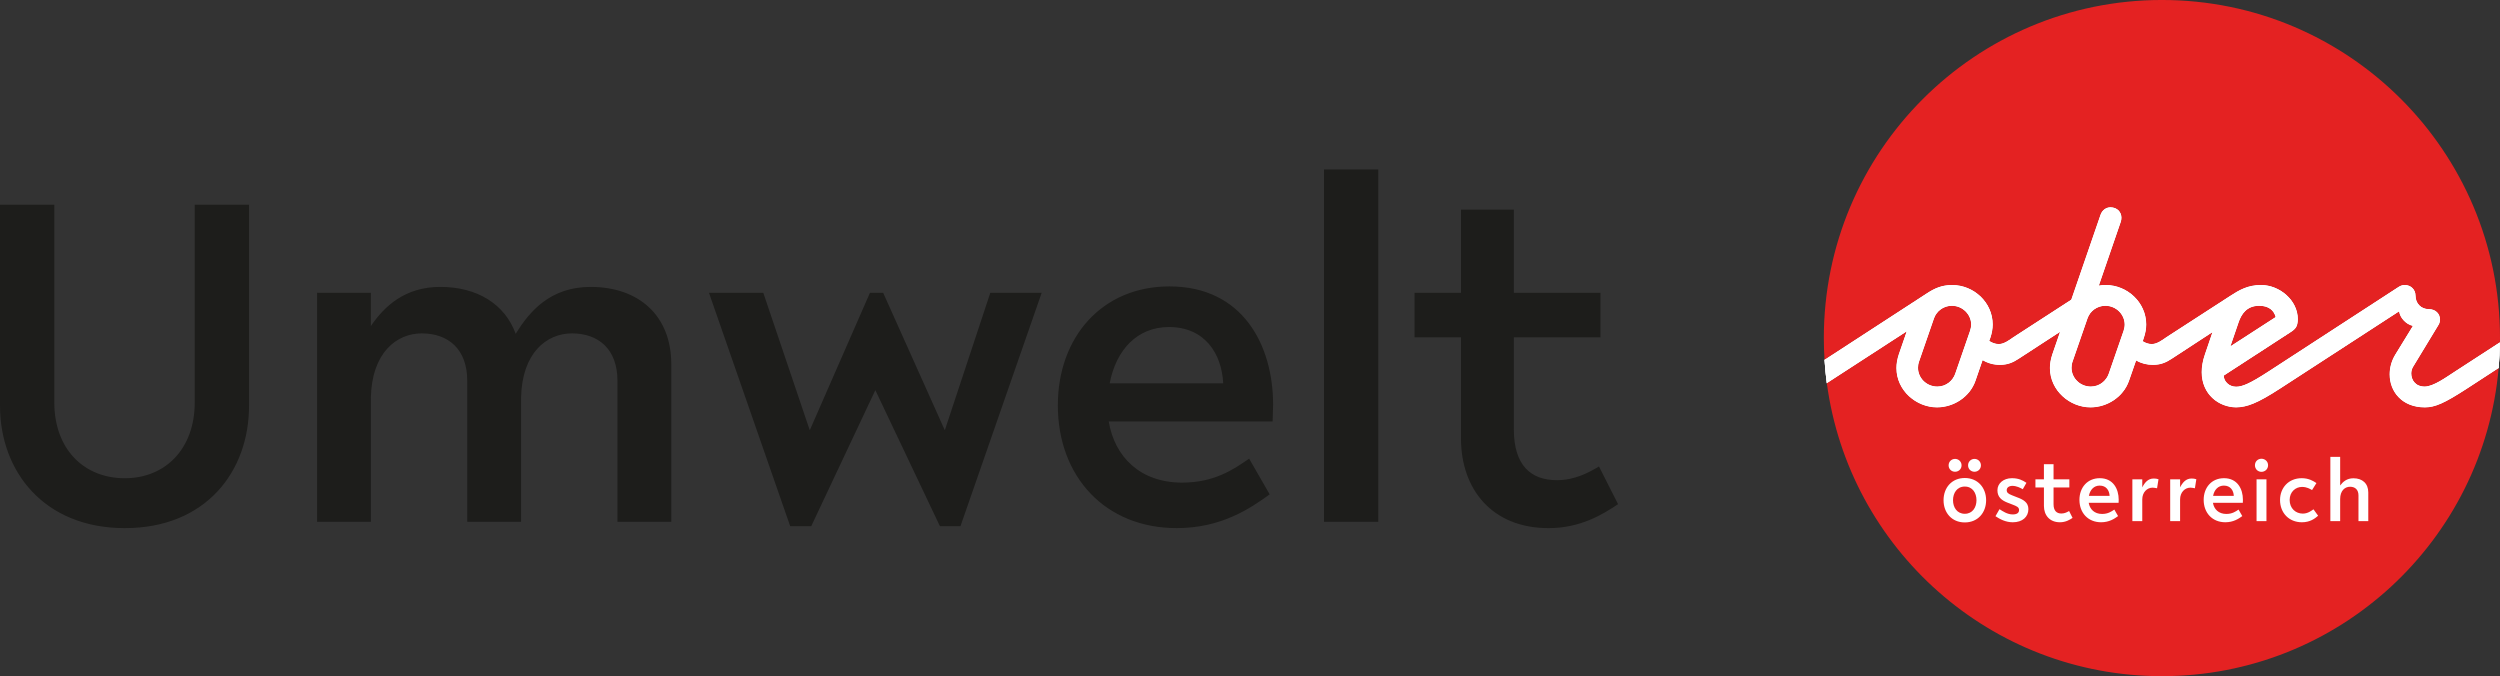 <?xml version="1.0" encoding="utf-8"?>
<!-- Generator: Adobe Illustrator 15.0.0, SVG Export Plug-In . SVG Version: 6.00 Build 0)  -->
<!DOCTYPE svg PUBLIC "-//W3C//DTD SVG 1.0//EN" "http://www.w3.org/TR/2001/REC-SVG-20010904/DTD/svg10.dtd">
<svg version="1.0" id="Ebene_1" xmlns="http://www.w3.org/2000/svg" xmlns:xlink="http://www.w3.org/1999/xlink" x="0px" y="0px"
	 width="177.472px" height="48px" viewBox="0 0 177.472 48" enable-background="new 0 0 177.472 48" xml:space="preserve">
<rect x="0" y="0" width="177.472" height="48" fill="#333333" stroke="none"/>
<g>
	<path fill="#FFFFFF" d="M165.429,36.993h0.696v-1.565c0-0.608,0.344-0.874,0.705-0.874c0.348,0,0.595,0.202,0.595,0.614v1.825
		h0.696v-2.041c0-0.633-0.424-1-1.052-1c-0.474,0-0.753,0.253-0.944,0.513v-2.033h-0.696V36.993z M164.231,36.155
		c-0.158,0.108-0.398,0.305-0.76,0.305c-0.501,0-0.931-0.366-0.931-0.969c0-0.578,0.424-0.925,0.874-0.925
		c0.36,0,0.57,0.146,0.716,0.222l0.311-0.495c-0.223-0.151-0.551-0.347-1.045-0.347c-0.944,0-1.539,0.696-1.539,1.545
		c0,0.931,0.646,1.584,1.551,1.584c0.59,0,0.924-0.267,1.153-0.463L164.231,36.155z M160.19,36.993h0.703v-2.965h-0.703V36.993z
		 M160.539,33.495c0.247,0,0.469-0.19,0.469-0.469c0-0.272-0.222-0.461-0.469-0.461c-0.253,0-0.463,0.189-0.463,0.461
		C160.076,33.305,160.286,33.495,160.539,33.495 M157.872,34.472c0.469,0,0.685,0.348,0.703,0.729h-1.47
		C157.188,34.77,157.46,34.472,157.872,34.472 M159.215,35.693c0-0.019,0.007-0.195,0.007-0.215c0-0.772-0.394-1.532-1.343-1.532
		c-0.874,0-1.443,0.658-1.443,1.538c0,0.925,0.613,1.591,1.538,1.591c0.577,0,0.95-0.254,1.204-0.438l-0.267-0.463
		c-0.202,0.14-0.45,0.311-0.868,0.311c-0.545,0-0.874-0.336-0.949-0.792H159.215z M154.059,36.993h0.703v-1.541
		c0-0.506,0.343-0.835,0.734-0.835c0.109,0,0.229,0.032,0.317,0.044l0.102-0.64c-0.107-0.038-0.216-0.052-0.336-0.052
		c-0.399,0-0.634,0.273-0.817,0.628v-0.569h-0.703V36.993z M151.374,36.993h0.703v-1.541c0-0.506,0.342-0.835,0.734-0.835
		c0.107,0,0.228,0.032,0.316,0.044l0.102-0.64c-0.108-0.038-0.216-0.052-0.337-0.052c-0.398,0-0.633,0.273-0.815,0.628v-0.569
		h-0.703V36.993z M149.055,34.472c0.469,0,0.685,0.348,0.703,0.729h-1.47C148.371,34.77,148.644,34.472,149.055,34.472
		 M150.397,35.693c0-0.019,0.007-0.195,0.007-0.215c0-0.772-0.393-1.532-1.344-1.532c-0.873,0-1.443,0.658-1.443,1.538
		c0,0.925,0.614,1.591,1.538,1.591c0.578,0,0.952-0.254,1.205-0.438l-0.267-0.463c-0.202,0.14-0.45,0.311-0.868,0.311
		c-0.545,0-0.874-0.336-0.95-0.792H150.397z M144.494,34.604h0.602v1.311c0,0.653,0.399,1.16,1.135,1.16
		c0.411,0,0.703-0.178,0.898-0.311l-0.247-0.488c-0.126,0.076-0.311,0.178-0.545,0.178c-0.335,0-0.558-0.19-0.558-0.658v-1.191
		h1.122v-0.576h-1.122v-1.078h-0.684v1.078h-0.602V34.604z M141.656,36.645c0.31,0.209,0.729,0.431,1.229,0.431
		c0.69,0,1.108-0.387,1.108-0.932c0-0.481-0.36-0.679-0.804-0.842l-0.355-0.141c-0.29-0.113-0.379-0.195-0.379-0.373
		c0-0.184,0.178-0.297,0.398-0.297c0.298,0,0.57,0.139,0.741,0.24l0.26-0.456c-0.279-0.19-0.57-0.329-1.033-0.329
		c-0.601,0-1.026,0.373-1.026,0.854c0,0.488,0.292,0.717,0.729,0.888l0.33,0.127c0.311,0.12,0.476,0.184,0.476,0.393
		s-0.165,0.311-0.45,0.311c-0.381,0-0.703-0.223-0.938-0.374L141.656,36.645z M139.711,33.033c0,0.271,0.209,0.456,0.457,0.456
		c0.241,0,0.456-0.185,0.456-0.456c0-0.266-0.214-0.457-0.456-0.457C139.92,32.577,139.711,32.767,139.711,33.033 M138.33,33.033
		c0,0.271,0.209,0.456,0.457,0.456c0.247,0,0.462-0.185,0.462-0.456c0-0.266-0.215-0.457-0.462-0.457
		C138.539,32.577,138.33,32.767,138.33,33.033 M139.478,37.087c0.925,0,1.514-0.69,1.514-1.576c0-0.887-0.589-1.578-1.514-1.578
		s-1.508,0.691-1.508,1.578C137.97,36.396,138.553,37.087,139.478,37.087 M139.478,36.473c-0.552,0-0.836-0.456-0.836-0.962
		c0-0.514,0.285-0.971,0.836-0.971s0.83,0.457,0.83,0.971C140.307,36.017,140.029,36.473,139.478,36.473"/>
	<path fill="#FFFFFF" d="M150.748,23.481l-1.055,3.049c-0.157,0.46-0.616,0.909-1.267,0.909c-0.762,0-1.368-0.605-1.368-1.334
		c0-0.146,0.022-0.292,0.079-0.448l1.055-3.05c0.179-0.516,0.672-0.897,1.266-0.897c0.763,0,1.368,0.617,1.368,1.334
		C150.826,23.19,150.793,23.336,150.748,23.481 M139.85,23.481l-1.055,3.049c-0.156,0.46-0.616,0.909-1.266,0.909
		c-0.764,0-1.369-0.605-1.369-1.334c0-0.146,0.022-0.292,0.079-0.448l1.054-3.05c0.179-0.516,0.673-0.897,1.268-0.897
		c0.762,0,1.368,0.617,1.368,1.334C139.929,23.19,139.895,23.336,139.85,23.481 M158.91,22.909c0.19-0.571,0.561-1.199,1.468-1.199
		c0.685,0,1.045,0.336,1.167,0.796l-3.207,2.074L158.91,22.909z M174.215,26.408c-0.539,0.347-1.47,1.031-2.086,1.031
		c-0.685,0-0.953-0.494-0.953-0.931c0-0.156,0.045-0.313,0.112-0.437l1.816-2.994c0.067-0.101,0.112-0.247,0.112-0.393
		c0-0.415-0.314-0.74-0.785-0.74c-0.561,0-0.953-0.404-0.953-0.964c0-0.426-0.336-0.751-0.763-0.751
		c-0.11,0-0.269,0.022-0.438,0.134l-9.249,6.01c-1.312,0.852-1.85,1.076-2.288,1.076c-0.504,0-0.874-0.381-0.874-0.785l4.73-3.072
		c0.37-0.235,0.516-0.403,0.527-0.93c0-1.368-1.313-2.433-2.611-2.433c-0.954,0-1.569,0.37-2.176,0.763l-4.573,2.959
		c-0.237,0.168-0.641,0.471-1.011,0.471c-0.224,0-0.471-0.09-0.639-0.202l0.079-0.235c0.111-0.326,0.168-0.65,0.168-0.953
		c0-1.559-1.334-2.803-2.881-2.803c-0.169,0-0.326,0.011-0.482,0.045l1.558-4.529c0.034-0.102,0.046-0.202,0.046-0.292
		c0-0.393-0.292-0.74-0.785-0.74c-0.314,0-0.595,0.212-0.706,0.538l-2.074,6.021l-4.137,2.68c-0.236,0.168-0.64,0.471-1.01,0.471
		c-0.236,0-0.494-0.101-0.673-0.224l0.078-0.213c0.112-0.326,0.168-0.65,0.168-0.953c0-1.559-1.333-2.803-2.881-2.803
		c-0.751,0-1.267,0.247-1.782,0.583l-7.278,4.729c0.035,0.559,0.089,1.114,0.162,1.662l5.669-3.677l-0.561,1.626
		c-0.111,0.336-0.168,0.661-0.168,0.975c0,1.603,1.413,2.792,2.881,2.792c1.178,0,2.332-0.729,2.735-1.884l0.505-1.468
		c0.37,0.224,0.796,0.336,1.222,0.336c0.571,0,0.953-0.179,1.345-0.437l2.927-1.906l-0.549,1.592
		c-0.112,0.336-0.169,0.661-0.169,0.975c0,1.603,1.413,2.792,2.882,2.792c1.178,0,2.332-0.729,2.736-1.884l0.504-1.446
		c0.359,0.213,0.773,0.314,1.188,0.314c0.571,0,0.952-0.179,1.346-0.437l2.881-1.884l-0.538,1.581
		c-0.156,0.448-0.225,0.875-0.225,1.256c0,1.569,1.201,2.488,2.444,2.5c0.774-0.012,1.503-0.28,3.128-1.335l8.443-5.481
		c0.056,0.459,0.493,0.93,0.976,1.031l-1.245,2.029c-0.27,0.438-0.403,0.931-0.403,1.414c0,1.21,0.863,2.343,2.501,2.343
		c0.728,0,1.4-0.304,2.926-1.29l2.311-1.504c0.052-0.603,0.084-1.213,0.09-1.829L174.215,26.408z"/>
	<path fill="#FFFFFF" d="M165.429,36.993h0.696v-1.565c0-0.608,0.344-0.874,0.705-0.874c0.348,0,0.595,0.202,0.595,0.614v1.825
		h0.696v-2.041c0-0.633-0.424-1-1.052-1c-0.474,0-0.753,0.253-0.944,0.513v-2.033h-0.696V36.993z M164.231,36.155
		c-0.158,0.108-0.398,0.305-0.76,0.305c-0.501,0-0.931-0.366-0.931-0.969c0-0.578,0.424-0.925,0.874-0.925
		c0.36,0,0.57,0.146,0.716,0.222l0.311-0.495c-0.223-0.151-0.551-0.347-1.045-0.347c-0.944,0-1.539,0.696-1.539,1.545
		c0,0.931,0.646,1.584,1.551,1.584c0.59,0,0.924-0.267,1.153-0.463L164.231,36.155z M160.19,36.993h0.703v-2.965h-0.703V36.993z
		 M160.539,33.495c0.247,0,0.469-0.19,0.469-0.469c0-0.272-0.222-0.461-0.469-0.461c-0.253,0-0.463,0.189-0.463,0.461
		C160.076,33.305,160.286,33.495,160.539,33.495 M157.872,34.472c0.469,0,0.685,0.348,0.703,0.729h-1.47
		C157.188,34.77,157.46,34.472,157.872,34.472 M159.215,35.693c0-0.019,0.007-0.195,0.007-0.215c0-0.772-0.394-1.532-1.343-1.532
		c-0.874,0-1.443,0.658-1.443,1.538c0,0.925,0.613,1.591,1.538,1.591c0.577,0,0.95-0.254,1.204-0.438l-0.267-0.463
		c-0.202,0.14-0.45,0.311-0.868,0.311c-0.545,0-0.874-0.336-0.949-0.792H159.215z M154.059,36.993h0.703v-1.541
		c0-0.506,0.343-0.835,0.734-0.835c0.109,0,0.229,0.032,0.317,0.044l0.102-0.64c-0.107-0.038-0.216-0.052-0.336-0.052
		c-0.399,0-0.634,0.273-0.817,0.628v-0.569h-0.703V36.993z M151.374,36.993h0.703v-1.541c0-0.506,0.342-0.835,0.734-0.835
		c0.107,0,0.228,0.032,0.316,0.044l0.102-0.64c-0.108-0.038-0.216-0.052-0.337-0.052c-0.398,0-0.633,0.273-0.815,0.628v-0.569
		h-0.703V36.993z M149.055,34.472c0.469,0,0.685,0.348,0.703,0.729h-1.47C148.371,34.77,148.644,34.472,149.055,34.472
		 M150.397,35.693c0-0.019,0.007-0.195,0.007-0.215c0-0.772-0.393-1.532-1.344-1.532c-0.873,0-1.443,0.658-1.443,1.538
		c0,0.925,0.614,1.591,1.538,1.591c0.578,0,0.952-0.254,1.205-0.438l-0.267-0.463c-0.202,0.14-0.45,0.311-0.868,0.311
		c-0.545,0-0.874-0.336-0.95-0.792H150.397z M144.494,34.604h0.602v1.311c0,0.653,0.399,1.16,1.135,1.16
		c0.411,0,0.703-0.178,0.898-0.311l-0.247-0.488c-0.126,0.076-0.311,0.178-0.545,0.178c-0.335,0-0.558-0.19-0.558-0.658v-1.191
		h1.122v-0.576h-1.122v-1.078h-0.684v1.078h-0.602V34.604z M141.656,36.645c0.31,0.209,0.729,0.431,1.229,0.431
		c0.69,0,1.108-0.387,1.108-0.932c0-0.481-0.36-0.679-0.804-0.842l-0.355-0.141c-0.29-0.113-0.379-0.195-0.379-0.373
		c0-0.184,0.178-0.297,0.398-0.297c0.298,0,0.57,0.139,0.741,0.24l0.26-0.456c-0.279-0.19-0.57-0.329-1.033-0.329
		c-0.601,0-1.026,0.373-1.026,0.854c0,0.488,0.292,0.717,0.729,0.888l0.33,0.127c0.311,0.12,0.476,0.184,0.476,0.393
		s-0.165,0.311-0.45,0.311c-0.381,0-0.703-0.223-0.938-0.374L141.656,36.645z M139.711,33.033c0,0.271,0.209,0.456,0.457,0.456
		c0.241,0,0.456-0.185,0.456-0.456c0-0.266-0.214-0.457-0.456-0.457C139.92,32.577,139.711,32.767,139.711,33.033 M138.33,33.033
		c0,0.271,0.209,0.456,0.457,0.456c0.247,0,0.462-0.185,0.462-0.456c0-0.266-0.215-0.457-0.462-0.457
		C138.539,32.577,138.33,32.767,138.33,33.033 M139.478,37.087c0.925,0,1.514-0.69,1.514-1.576c0-0.887-0.589-1.578-1.514-1.578
		s-1.508,0.691-1.508,1.578C137.97,36.396,138.553,37.087,139.478,37.087 M139.478,36.473c-0.552,0-0.836-0.456-0.836-0.962
		c0-0.514,0.285-0.971,0.836-0.971s0.83,0.457,0.83,0.971C140.307,36.017,140.029,36.473,139.478,36.473"/>
	<path fill="#FFFFFF" d="M150.748,23.481l-1.055,3.049c-0.157,0.46-0.616,0.909-1.267,0.909c-0.762,0-1.368-0.605-1.368-1.334
		c0-0.146,0.022-0.292,0.079-0.448l1.055-3.05c0.179-0.516,0.672-0.897,1.266-0.897c0.763,0,1.368,0.617,1.368,1.334
		C150.826,23.19,150.793,23.336,150.748,23.481 M139.85,23.481l-1.055,3.049c-0.156,0.46-0.616,0.909-1.266,0.909
		c-0.764,0-1.369-0.605-1.369-1.334c0-0.146,0.022-0.292,0.079-0.448l1.054-3.05c0.179-0.516,0.673-0.897,1.268-0.897
		c0.762,0,1.368,0.617,1.368,1.334C139.929,23.19,139.895,23.336,139.85,23.481 M158.91,22.909c0.19-0.571,0.561-1.199,1.468-1.199
		c0.685,0,1.045,0.336,1.167,0.796l-3.207,2.074L158.91,22.909z M174.215,26.408c-0.539,0.347-1.47,1.031-2.086,1.031
		c-0.685,0-0.953-0.494-0.953-0.931c0-0.156,0.045-0.313,0.112-0.437l1.816-2.994c0.067-0.101,0.112-0.247,0.112-0.393
		c0-0.415-0.314-0.74-0.785-0.74c-0.561,0-0.953-0.404-0.953-0.964c0-0.426-0.336-0.751-0.763-0.751
		c-0.11,0-0.269,0.022-0.438,0.134l-9.249,6.01c-1.312,0.852-1.85,1.076-2.288,1.076c-0.504,0-0.874-0.381-0.874-0.785l4.73-3.072
		c0.37-0.235,0.516-0.403,0.527-0.93c0-1.368-1.313-2.433-2.611-2.433c-0.954,0-1.569,0.37-2.176,0.763l-4.573,2.959
		c-0.237,0.168-0.641,0.471-1.011,0.471c-0.224,0-0.471-0.09-0.639-0.202l0.079-0.235c0.111-0.326,0.168-0.65,0.168-0.953
		c0-1.559-1.334-2.803-2.881-2.803c-0.169,0-0.326,0.011-0.482,0.045l1.558-4.529c0.034-0.102,0.046-0.202,0.046-0.292
		c0-0.393-0.292-0.74-0.785-0.74c-0.314,0-0.595,0.212-0.706,0.538l-2.074,6.021l-4.137,2.68c-0.236,0.168-0.64,0.471-1.01,0.471
		c-0.236,0-0.494-0.101-0.673-0.224l0.078-0.213c0.112-0.326,0.168-0.65,0.168-0.953c0-1.559-1.333-2.803-2.881-2.803
		c-0.751,0-1.267,0.247-1.782,0.583l-7.278,4.729c0.035,0.559,0.089,1.114,0.162,1.662l5.669-3.677l-0.561,1.626
		c-0.111,0.336-0.168,0.661-0.168,0.975c0,1.603,1.413,2.792,2.881,2.792c1.178,0,2.332-0.729,2.735-1.884l0.505-1.468
		c0.37,0.224,0.796,0.336,1.222,0.336c0.571,0,0.953-0.179,1.345-0.437l2.927-1.906l-0.549,1.592
		c-0.112,0.336-0.169,0.661-0.169,0.975c0,1.603,1.413,2.792,2.882,2.792c1.178,0,2.332-0.729,2.736-1.884l0.504-1.446
		c0.359,0.213,0.773,0.314,1.188,0.314c0.571,0,0.952-0.179,1.346-0.437l2.881-1.884l-0.538,1.581
		c-0.156,0.448-0.225,0.875-0.225,1.256c0,1.569,1.201,2.488,2.444,2.5c0.774-0.012,1.503-0.28,3.128-1.335l8.443-5.481
		c0.056,0.459,0.493,0.93,0.976,1.031l-1.245,2.029c-0.27,0.438-0.403,0.931-0.403,1.414c0,1.21,0.863,2.343,2.501,2.343
		c0.728,0,1.4-0.304,2.926-1.29l2.311-1.504c0.052-0.603,0.084-1.213,0.09-1.829L174.215,26.408z"/>
	<path fill="#E42222" d="M177.377,26.125l-2.311,1.504c-1.525,0.986-2.198,1.29-2.926,1.29c-1.638,0-2.501-1.133-2.501-2.343
		c0-0.482,0.134-0.975,0.403-1.413l1.245-2.029c-0.482-0.101-0.92-0.572-0.976-1.032l-8.443,5.482
		c-1.625,1.054-2.354,1.323-3.128,1.334c-1.243-0.012-2.444-0.931-2.444-2.5c0-0.381,0.068-0.808,0.225-1.256l0.538-1.581
		l-2.881,1.883c-0.394,0.258-0.774,0.437-1.346,0.437c-0.415,0-0.829-0.101-1.188-0.313l-0.504,1.446
		c-0.404,1.155-1.559,1.884-2.736,1.884c-1.469,0-2.882-1.189-2.882-2.792c0-0.314,0.057-0.639,0.169-0.975l0.549-1.593
		l-2.927,1.906c-0.392,0.258-0.773,0.437-1.345,0.437c-0.426,0-0.852-0.111-1.222-0.336l-0.505,1.468
		c-0.403,1.155-1.558,1.884-2.735,1.884c-1.468,0-2.881-1.189-2.881-2.792c0-0.314,0.057-0.639,0.168-0.975l0.561-1.626
		l-5.669,3.677C131.252,38.944,141.303,48,153.472,48C166.01,48,176.301,38.386,177.377,26.125"/>
	<path fill="#E42222" d="M129.471,24c0,0.518,0.019,1.032,0.051,1.542l7.277-4.729c0.516-0.336,1.031-0.583,1.783-0.583
		c1.548,0,2.882,1.245,2.882,2.803c0,0.303-0.057,0.627-0.168,0.953l-0.079,0.213c0.179,0.123,0.437,0.224,0.673,0.224
		c0.37,0,0.773-0.303,1.009-0.471l4.138-2.68l2.074-6.021c0.112-0.325,0.392-0.538,0.706-0.538c0.492,0,0.784,0.347,0.784,0.74
		c0,0.089-0.011,0.19-0.044,0.291l-1.559,4.53c0.156-0.034,0.313-0.045,0.482-0.045c1.547,0,2.881,1.245,2.881,2.803
		c0,0.303-0.057,0.627-0.168,0.953l-0.079,0.235c0.168,0.112,0.415,0.202,0.639,0.202c0.37,0,0.773-0.303,1.011-0.471l4.573-2.959
		c0.607-0.393,1.222-0.763,2.176-0.763c1.301,0,2.611,1.065,2.611,2.433c-0.012,0.527-0.155,0.696-0.527,0.931l-4.73,3.072
		c0,0.404,0.37,0.785,0.874,0.785c0.438,0,0.976-0.225,2.288-1.076l9.248-6.01c0.17-0.112,0.326-0.135,0.439-0.135
		c0.426,0,0.762,0.325,0.762,0.751c0,0.561,0.393,0.964,0.953,0.964c0.471,0,0.785,0.325,0.785,0.74
		c0,0.146-0.045,0.292-0.113,0.393l-1.815,2.994c-0.067,0.124-0.112,0.281-0.112,0.437c0,0.438,0.269,0.931,0.953,0.931
		c0.616,0,1.547-0.684,2.086-1.031l3.252-2.111c0.002-0.099,0.006-0.198,0.006-0.297c0-13.255-10.746-24-24.001-24
		S129.471,10.745,129.471,24"/>
	<path fill="#E42222" d="M138.561,21.71c-0.594,0-1.088,0.381-1.268,0.897l-1.055,3.05c-0.055,0.157-0.077,0.303-0.077,0.448
		c0,0.729,0.604,1.334,1.368,1.334c0.649,0,1.11-0.449,1.266-0.909l1.054-3.049c0.045-0.146,0.079-0.292,0.079-0.437
		C139.929,22.327,139.323,21.71,138.561,21.71"/>
	<path fill="#E42222" d="M160.378,21.71c-0.907,0-1.277,0.628-1.468,1.199l-0.572,1.671l3.207-2.074
		C161.421,22.046,161.063,21.71,160.378,21.71"/>
	<path fill="#E42222" d="M149.459,21.71c-0.595,0-1.088,0.381-1.268,0.897l-1.054,3.05c-0.057,0.157-0.079,0.303-0.079,0.448
		c0,0.729,0.606,1.334,1.368,1.334c0.65,0,1.109-0.449,1.267-0.909l1.055-3.049c0.044-0.146,0.077-0.292,0.077-0.437
		C150.825,22.327,150.221,21.71,149.459,21.71"/>
	<path fill="#FFFFFF" d="M165.429,36.993h0.696v-1.565c0-0.608,0.344-0.874,0.705-0.874c0.348,0,0.595,0.202,0.595,0.614v1.825
		h0.696v-2.041c0-0.633-0.424-1-1.052-1c-0.474,0-0.753,0.253-0.944,0.513v-2.033h-0.696V36.993z M164.231,36.155
		c-0.158,0.108-0.398,0.305-0.76,0.305c-0.501,0-0.931-0.366-0.931-0.969c0-0.578,0.424-0.925,0.874-0.925
		c0.36,0,0.57,0.146,0.716,0.222l0.311-0.495c-0.223-0.151-0.551-0.347-1.045-0.347c-0.944,0-1.539,0.696-1.539,1.545
		c0,0.931,0.646,1.584,1.551,1.584c0.59,0,0.924-0.267,1.153-0.463L164.231,36.155z M160.19,36.993h0.703v-2.965h-0.703V36.993z
		 M160.539,33.495c0.247,0,0.469-0.19,0.469-0.469c0-0.272-0.222-0.461-0.469-0.461c-0.253,0-0.463,0.189-0.463,0.461
		C160.076,33.305,160.286,33.495,160.539,33.495 M157.872,34.472c0.469,0,0.685,0.348,0.703,0.729h-1.47
		C157.188,34.77,157.46,34.472,157.872,34.472 M159.215,35.693c0-0.019,0.007-0.195,0.007-0.215c0-0.772-0.394-1.532-1.343-1.532
		c-0.874,0-1.443,0.658-1.443,1.538c0,0.925,0.613,1.591,1.538,1.591c0.577,0,0.95-0.254,1.204-0.438l-0.267-0.463
		c-0.202,0.14-0.45,0.311-0.868,0.311c-0.545,0-0.874-0.336-0.949-0.792H159.215z M154.059,36.993h0.703v-1.541
		c0-0.506,0.343-0.835,0.734-0.835c0.109,0,0.229,0.032,0.317,0.044l0.102-0.64c-0.107-0.038-0.216-0.052-0.336-0.052
		c-0.399,0-0.634,0.273-0.817,0.628v-0.569h-0.703V36.993z M151.374,36.993h0.703v-1.541c0-0.506,0.342-0.835,0.734-0.835
		c0.107,0,0.228,0.032,0.316,0.044l0.102-0.64c-0.108-0.038-0.216-0.052-0.337-0.052c-0.398,0-0.633,0.273-0.815,0.628v-0.569
		h-0.703V36.993z M149.055,34.472c0.469,0,0.685,0.348,0.703,0.729h-1.47C148.371,34.77,148.644,34.472,149.055,34.472
		 M150.397,35.693c0-0.019,0.007-0.195,0.007-0.215c0-0.772-0.393-1.532-1.344-1.532c-0.873,0-1.443,0.658-1.443,1.538
		c0,0.925,0.614,1.591,1.538,1.591c0.578,0,0.952-0.254,1.205-0.438l-0.267-0.463c-0.202,0.14-0.45,0.311-0.868,0.311
		c-0.545,0-0.874-0.336-0.95-0.792H150.397z M144.494,34.604h0.602v1.311c0,0.653,0.399,1.16,1.135,1.16
		c0.411,0,0.703-0.178,0.898-0.311l-0.247-0.488c-0.126,0.076-0.311,0.178-0.545,0.178c-0.335,0-0.558-0.19-0.558-0.658v-1.191
		h1.122v-0.576h-1.122v-1.078h-0.684v1.078h-0.602V34.604z M141.656,36.645c0.31,0.209,0.729,0.431,1.229,0.431
		c0.69,0,1.108-0.387,1.108-0.932c0-0.481-0.36-0.679-0.804-0.842l-0.355-0.141c-0.29-0.113-0.379-0.195-0.379-0.373
		c0-0.184,0.178-0.297,0.398-0.297c0.298,0,0.57,0.139,0.741,0.24l0.26-0.456c-0.279-0.19-0.57-0.329-1.033-0.329
		c-0.601,0-1.026,0.373-1.026,0.854c0,0.488,0.292,0.717,0.729,0.888l0.33,0.127c0.311,0.12,0.476,0.184,0.476,0.393
		s-0.165,0.311-0.45,0.311c-0.381,0-0.703-0.223-0.938-0.374L141.656,36.645z M139.711,33.033c0,0.271,0.209,0.456,0.457,0.456
		c0.241,0,0.456-0.185,0.456-0.456c0-0.266-0.214-0.457-0.456-0.457C139.92,32.577,139.711,32.767,139.711,33.033 M138.33,33.033
		c0,0.271,0.209,0.456,0.457,0.456c0.247,0,0.462-0.185,0.462-0.456c0-0.266-0.215-0.457-0.462-0.457
		C138.539,32.577,138.33,32.767,138.33,33.033 M139.478,37.087c0.925,0,1.514-0.69,1.514-1.576c0-0.887-0.589-1.578-1.514-1.578
		s-1.508,0.691-1.508,1.578C137.97,36.396,138.553,37.087,139.478,37.087 M139.478,36.473c-0.552,0-0.836-0.456-0.836-0.962
		c0-0.514,0.285-0.971,0.836-0.971s0.83,0.457,0.83,0.971C140.307,36.017,140.029,36.473,139.478,36.473"/>
	<path fill="#FFFFFF" d="M150.748,23.481l-1.055,3.049c-0.157,0.46-0.616,0.909-1.267,0.909c-0.762,0-1.368-0.605-1.368-1.334
		c0-0.146,0.022-0.292,0.079-0.448l1.055-3.05c0.179-0.516,0.672-0.897,1.266-0.897c0.763,0,1.368,0.617,1.368,1.334
		C150.826,23.19,150.793,23.336,150.748,23.481 M139.85,23.481l-1.055,3.049c-0.156,0.46-0.616,0.909-1.266,0.909
		c-0.764,0-1.369-0.605-1.369-1.334c0-0.146,0.022-0.292,0.079-0.448l1.054-3.05c0.179-0.516,0.673-0.897,1.268-0.897
		c0.762,0,1.368,0.617,1.368,1.334C139.929,23.19,139.895,23.336,139.85,23.481 M158.91,22.909c0.19-0.571,0.561-1.199,1.468-1.199
		c0.685,0,1.045,0.336,1.167,0.796l-3.207,2.074L158.91,22.909z M174.215,26.408c-0.539,0.347-1.47,1.031-2.086,1.031
		c-0.685,0-0.953-0.494-0.953-0.931c0-0.156,0.045-0.313,0.112-0.437l1.816-2.994c0.067-0.101,0.112-0.247,0.112-0.393
		c0-0.415-0.314-0.74-0.785-0.74c-0.561,0-0.953-0.404-0.953-0.964c0-0.426-0.336-0.751-0.763-0.751
		c-0.11,0-0.269,0.022-0.438,0.134l-9.249,6.01c-1.312,0.852-1.85,1.076-2.288,1.076c-0.504,0-0.874-0.381-0.874-0.785l4.73-3.072
		c0.37-0.235,0.516-0.403,0.527-0.93c0-1.368-1.313-2.433-2.611-2.433c-0.954,0-1.569,0.37-2.176,0.763l-4.573,2.959
		c-0.237,0.168-0.641,0.471-1.011,0.471c-0.224,0-0.471-0.09-0.639-0.202l0.079-0.235c0.111-0.326,0.168-0.65,0.168-0.953
		c0-1.559-1.334-2.803-2.881-2.803c-0.169,0-0.326,0.011-0.482,0.045l1.558-4.529c0.034-0.102,0.046-0.202,0.046-0.292
		c0-0.393-0.292-0.74-0.785-0.74c-0.314,0-0.595,0.212-0.706,0.538l-2.074,6.021l-4.137,2.68c-0.236,0.168-0.64,0.471-1.01,0.471
		c-0.236,0-0.494-0.101-0.673-0.224l0.078-0.213c0.112-0.326,0.168-0.65,0.168-0.953c0-1.559-1.333-2.803-2.881-2.803
		c-0.751,0-1.267,0.247-1.782,0.583l-7.278,4.729c0.035,0.559,0.089,1.114,0.162,1.662l5.669-3.677l-0.561,1.626
		c-0.111,0.336-0.168,0.661-0.168,0.975c0,1.603,1.413,2.792,2.881,2.792c1.178,0,2.332-0.729,2.735-1.884l0.505-1.468
		c0.37,0.224,0.796,0.336,1.222,0.336c0.571,0,0.953-0.179,1.345-0.437l2.927-1.906l-0.549,1.592
		c-0.112,0.336-0.169,0.661-0.169,0.975c0,1.603,1.413,2.792,2.882,2.792c1.178,0,2.332-0.729,2.736-1.884l0.504-1.446
		c0.359,0.213,0.773,0.314,1.188,0.314c0.571,0,0.952-0.179,1.346-0.437l2.881-1.884l-0.538,1.581
		c-0.156,0.448-0.225,0.875-0.225,1.256c0,1.569,1.201,2.488,2.444,2.5c0.774-0.012,1.503-0.28,3.128-1.335l8.443-5.481
		c0.056,0.459,0.493,0.93,0.976,1.031l-1.245,2.029c-0.27,0.438-0.403,0.931-0.403,1.414c0,1.21,0.863,2.343,2.501,2.343
		c0.728,0,1.4-0.304,2.926-1.29l2.311-1.504c0.054-0.603,0.084-1.213,0.09-1.829L174.215,26.408z"/>
	<path fill="#1D1D1B" d="M100.415,23.945h3.299v7.19c0,3.578,2.188,6.356,6.218,6.356c2.257,0,3.855-0.973,4.932-1.702l-1.354-2.675
		c-0.695,0.417-1.702,0.973-2.987,0.973c-1.841,0-3.057-1.042-3.057-3.611v-6.53h6.148v-3.161h-6.148v-5.905h-3.751v5.905h-3.299
		V23.945z M93.989,37.04h3.855V12.031h-3.855V37.04z M82.979,23.216c2.57,0,3.751,1.911,3.855,3.995h-8.059
		C79.228,24.848,80.721,23.216,82.979,23.216 M90.342,29.919c0-0.104,0.035-1.076,0.035-1.182c0-4.237-2.153-8.405-7.363-8.405
		c-4.793,0-7.919,3.612-7.919,8.44c0,5.071,3.369,8.718,8.44,8.718c3.161,0,5.21-1.389,6.599-2.396l-1.459-2.535
		c-1.111,0.764-2.466,1.701-4.758,1.701c-2.987,0-4.793-1.84-5.21-4.341H90.342z M56.095,37.353h1.494l4.55-9.656l4.585,9.656h1.458
		l5.766-16.568h-3.647l-3.23,9.759l-4.376-9.759h-0.938l-4.272,9.759l-3.3-9.759h-3.856L56.095,37.353z M22.508,37.04h3.82v-8.823
		c0.07-3.161,1.807-4.55,3.612-4.55c1.876,0,3.23,1.111,3.23,3.369V37.04h3.821v-8.823c0.069-3.161,1.806-4.55,3.612-4.55
		c1.875,0,3.23,1.111,3.23,3.369V37.04h3.821V25.855c0-3.473-2.328-5.488-5.731-5.488c-2.848,0-4.342,1.737-5.314,3.334
		c-0.764-2.119-2.744-3.334-5.349-3.334c-2.501,0-3.96,1.354-4.933,2.778v-2.361h-3.82V37.04z M0,28.808
		c0,4.654,3.126,8.683,8.857,8.683c5.766,0,8.822-4.029,8.822-8.683V14.532h-3.855v14.033c0,3.299-2.084,5.384-4.967,5.384
		c-2.918,0-5.002-2.084-5.002-5.384V14.532H0V28.808z"/>
</g>
</svg>
